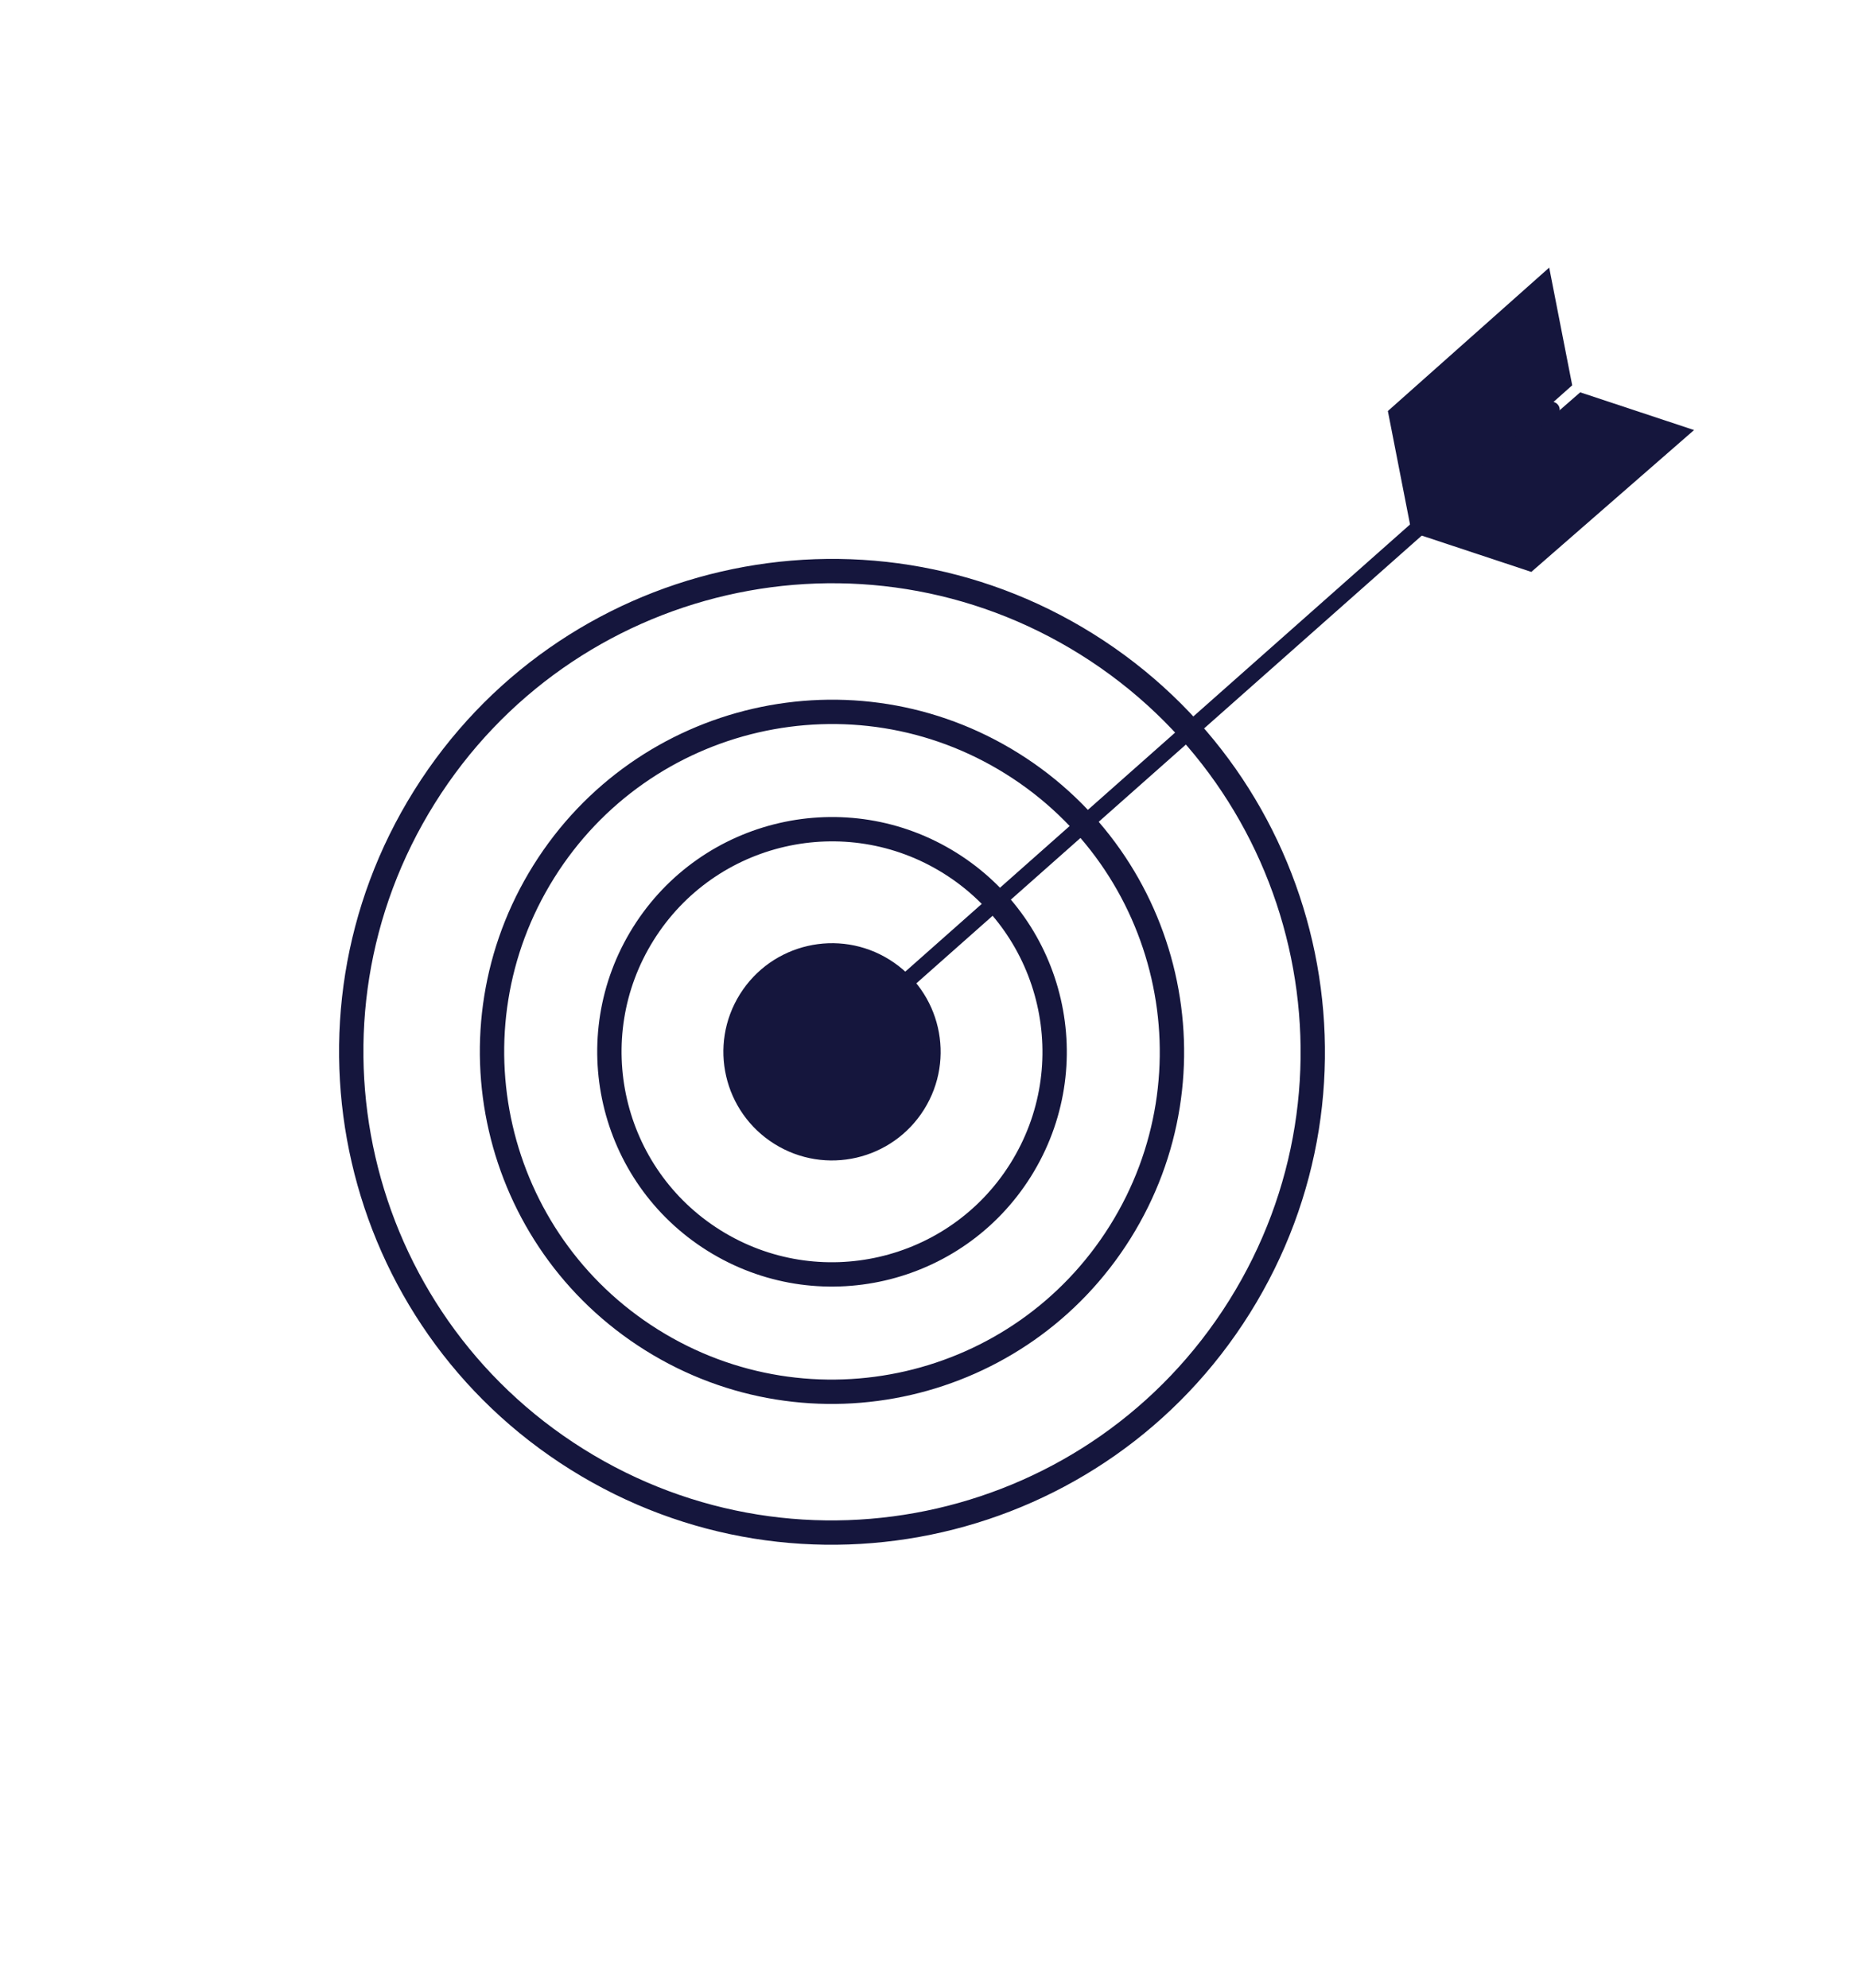 <svg width="229" height="245" viewBox="0 0 229 245" fill="none" xmlns="http://www.w3.org/2000/svg">
<g id="logo ilustra=marketing digital">
<g id="Group 1000003809">
<path id="Vector" d="M52.318 98.218C34.962 125.958 43.381 162.515 71.121 179.871C98.861 197.226 135.418 188.808 152.774 161.068C170.13 133.328 161.711 96.77 133.971 79.415C106.231 62.06 69.674 70.478 52.318 98.218Z" stroke="#15163D" stroke-width="3"/>
<path id="Vector_2" d="M67.025 107.421C54.753 127.036 60.706 152.886 80.321 165.158C99.937 177.431 125.788 171.478 138.06 151.863C150.332 132.247 144.38 106.397 124.764 94.125C105.148 81.852 79.298 87.805 67.025 107.421Z" stroke="#15163D" stroke-width="3"/>
<path id="Vector_3" d="M79.289 115.089C71.252 127.934 75.15 144.862 87.995 152.898C100.84 160.934 117.768 157.036 125.804 144.191C133.841 131.346 129.943 114.419 117.098 106.383C104.253 98.346 87.325 102.245 79.289 115.089Z" stroke="#15163D" stroke-width="3"/>
<path id="Vector_4" d="M92.038 123.068C88.407 128.872 90.168 136.52 95.972 140.151C101.775 143.782 109.423 142.021 113.054 136.217C116.685 130.414 114.924 122.766 109.121 119.135C103.317 115.504 95.669 117.265 92.038 123.068Z" fill="#15163D" stroke="#15163D" stroke-width="1.985"/>
<path id="Vector_5" d="M101.133 130.337L191.242 50.506" stroke="#15163D" stroke-width="1.985" stroke-linecap="round" stroke-linejoin="round"/>
<path id="Vector_6" d="M208.793 53.006L188.737 70.491L174.707 65.841L194.762 48.355L208.793 53.006Z" fill="#15163D"/>
<path id="Vector_7" d="M190.941 32.984L171.055 50.662L173.89 65.169L193.776 47.491L190.941 32.984Z" fill="#15163D"/>
</g>
</g>
</svg>
